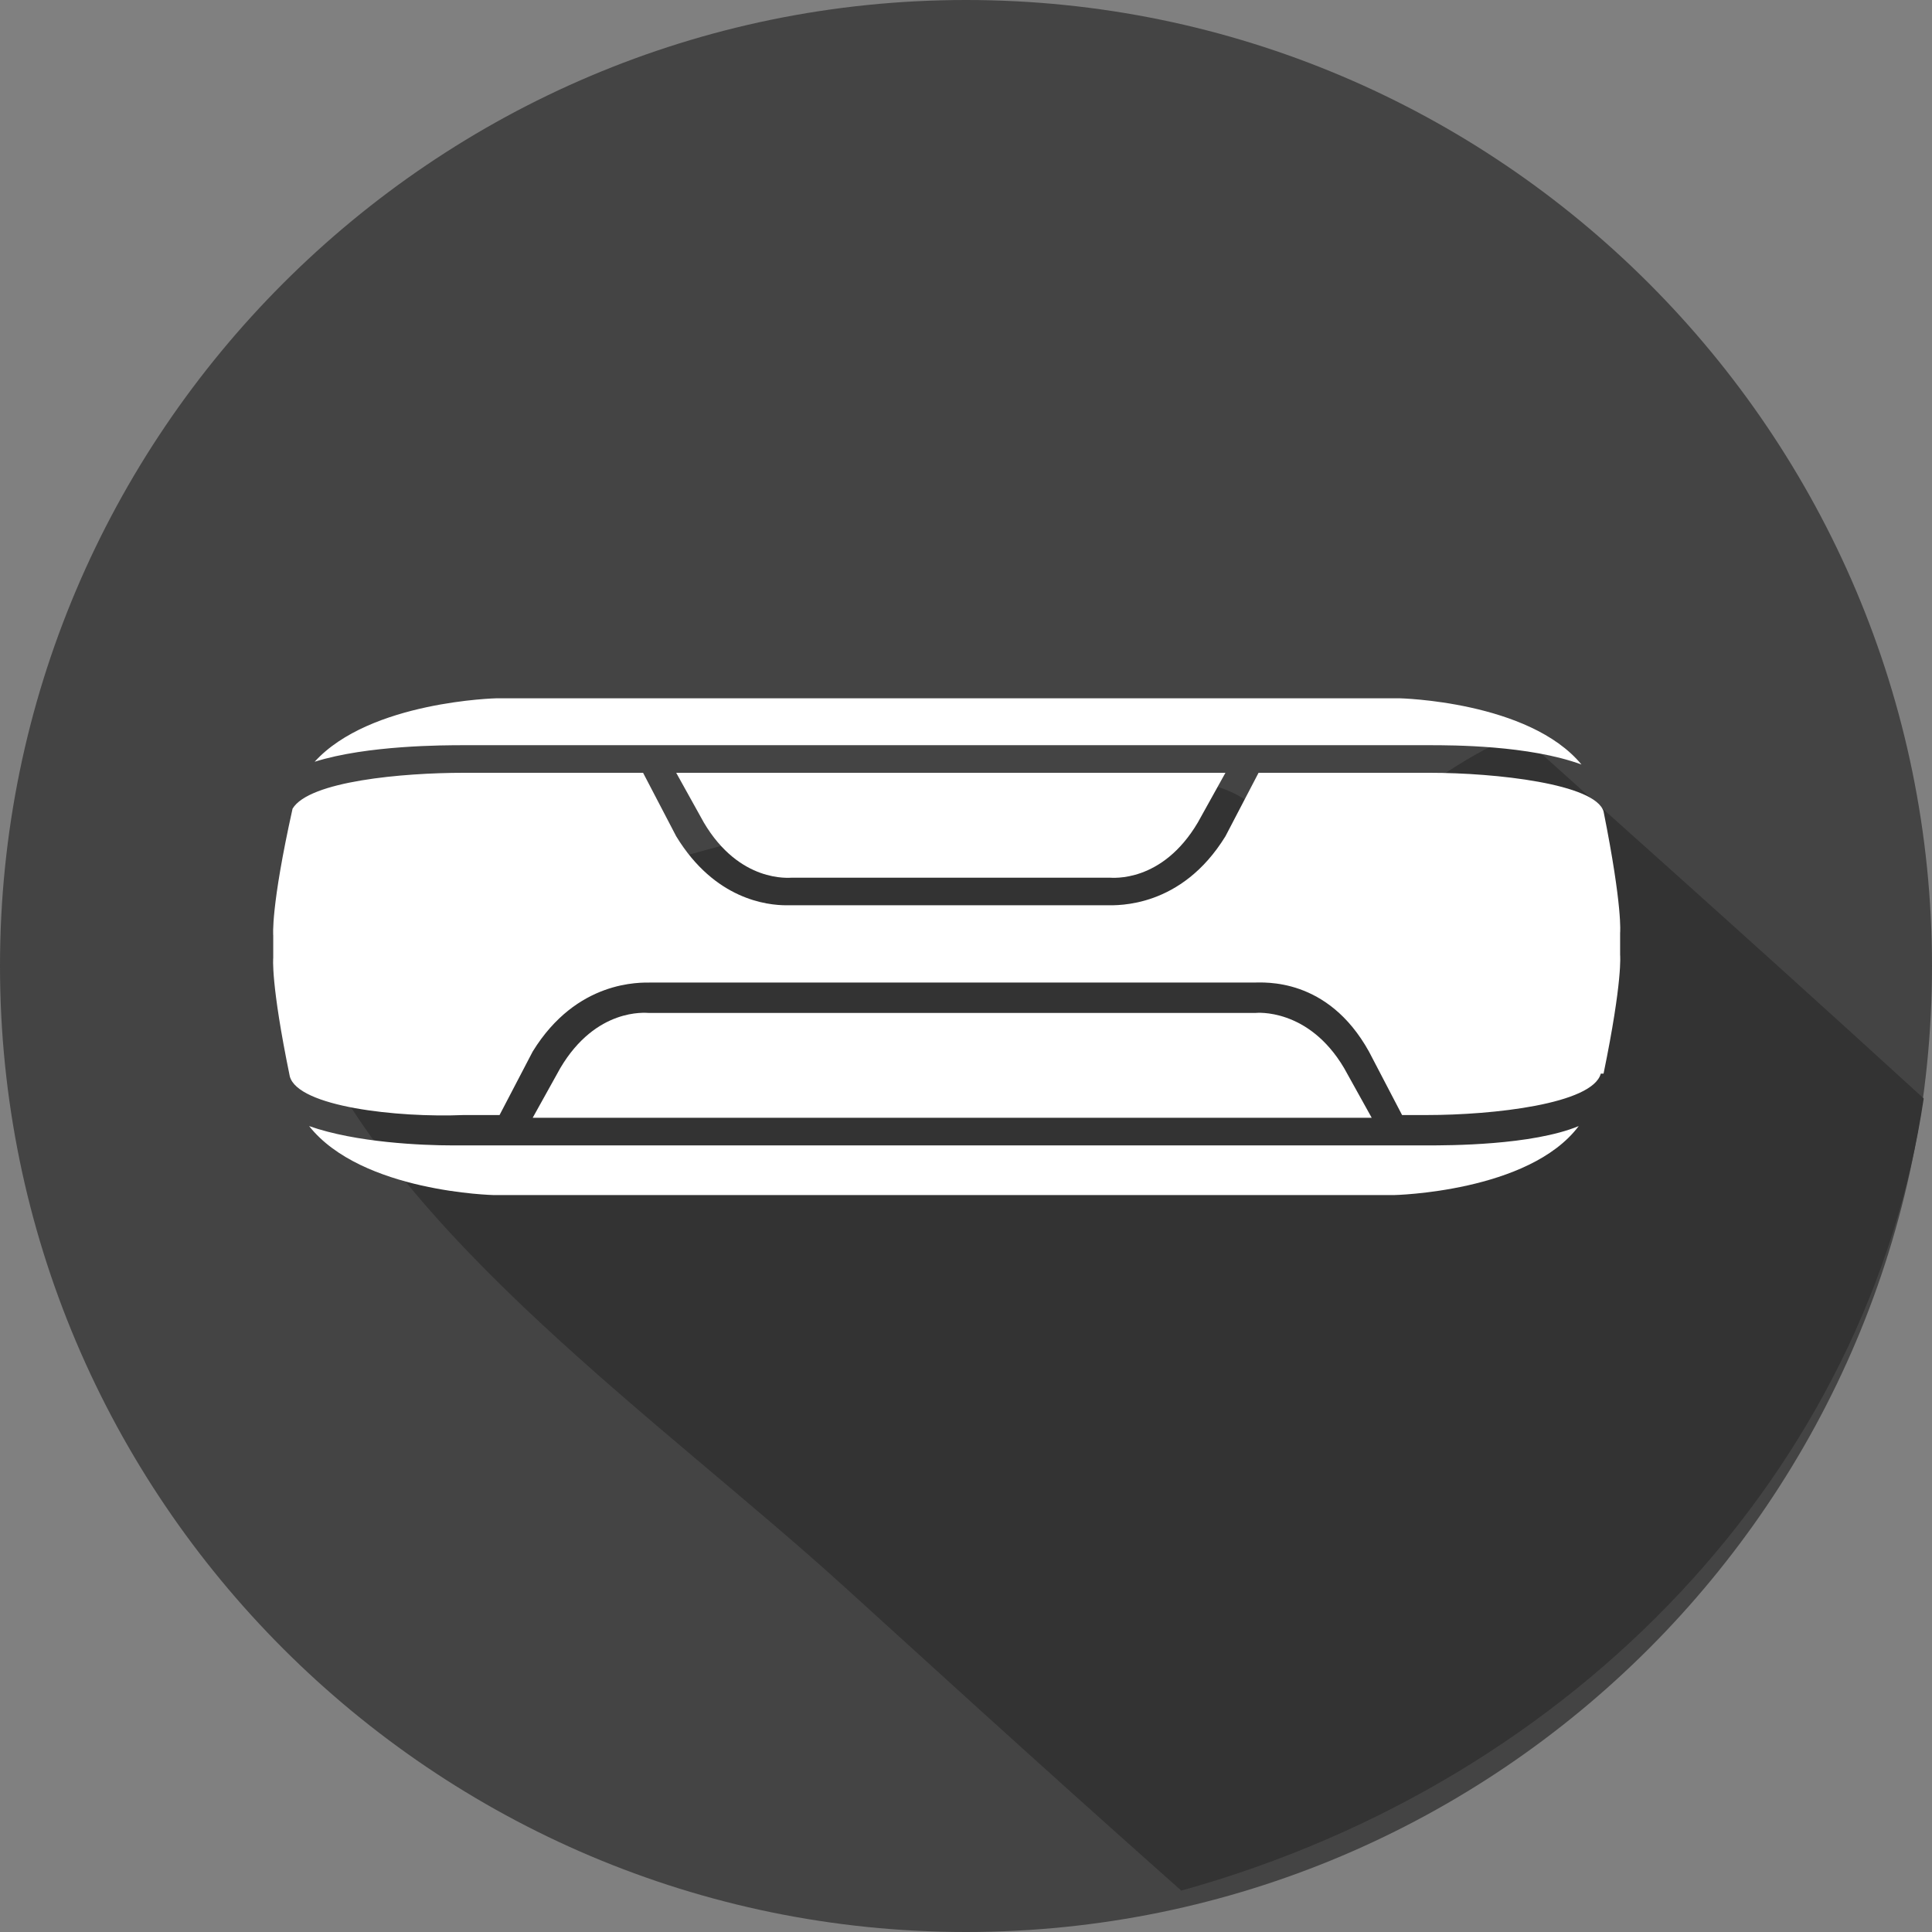 <?xml version="1.0" encoding="UTF-8"?>
<!-- Generator: Adobe Illustrator 26.3.1, SVG Export Plug-In . SVG Version: 6.00 Build 0)  -->
<svg xmlns="http://www.w3.org/2000/svg" xmlns:xlink="http://www.w3.org/1999/xlink" version="1.1" id="Layer_1" x="0px" y="0px" viewBox="0 0 70 70" style="enable-background:new 0 0 70 70;" xml:space="preserve">
<rect x="0" y="0" width="70" height="70" fill="#808080" stroke="none"/>
<style type="text/css">
	.st0{clip-path:url(#SVGID_00000049915348919931928900000014080326323792839813_);}
	.st1{fill:#444444;}
	.st2{fill:#333333;}
	.st3{fill:#FFFFFF;}
</style>
<g>
	<g>
		<defs>
			<rect id="SVGID_1_" width="70" height="70"></rect>
		</defs>
		<clipPath id="SVGID_00000163047419637273364580000001478024895631039923_">
			<use xlink:href="#SVGID_1_" style="overflow:visible;"></use>
		</clipPath>
		
			<g id="Group_828-2" transform="translate(0 0)" style="clip-path:url(#SVGID_00000163047419637273364580000001478024895631039923_);">
			<path id="Path_428" class="st1" d="M35,0C15.7,0,0,15.7,0,35s15.7,35,35,35s35-15.7,35-35S54.3,0,35,0"></path>
			<path id="Path_429" class="st2" d="M55.4,26.9c-1.4-1.3-8.7,6.9-10,2.3c-4.8-4.4-34.9,5.9-34.4,6.9c0.1,0.3,0.7,0.4,0.8,0.8H11     c3.3,7.9,13,14.6,19.6,20.6c2.1,1.9,6.9,6.3,12.2,11c14.4-4,24.9-15.3,26.9-28.7C62.7,33.4,56.7,28.1,55.4,26.9"></path>
		</g>
	</g>
</g>
<g>
	<path class="st3" d="M51.8,28h-6.2l-1.2,2.3c-1.6,2.6-3.9,2.5-4.3,2.5H28.8c-0.1,0-0.1,0-0.3,0c-0.7,0-2.6-0.2-4-2.5L23.3,28h-6.5   c-2.2,0-5.6,0.3-6.2,1.3c-0.8,3.6-0.7,4.6-0.7,4.6v0.8c0,0-0.1,0.9,0.6,4.3c0.3,1.1,3.9,1.5,6.3,1.4h1.3l1.2-2.3   c1.6-2.6,3.9-2.5,4.3-2.5h21.8c0.4,0,2.7-0.2,4.2,2.5l1.2,2.3h0.9c2.4,0,6-0.4,6.3-1.5h0.1c0.7-3.4,0.6-4.3,0.6-4.3v-0.8   c0,0,0.1-0.9-0.6-4.4l0,0C57.8,28.4,54.2,28,51.8,28z"></path>
	<path class="st3" d="M45.5,36.7L45.5,36.7h-22c-0.1,0-1.9-0.2-3.2,2l-1,1.8h30.4l-1-1.8C47.4,36.5,45.5,36.7,45.5,36.7z"></path>
	<path class="st3" d="M51.7,41.5H16.8c-0.1,0-0.2,0-0.4,0c-1.1,0-3.5-0.1-5.2-0.7c1.9,2.4,6.7,2.5,6.7,2.5h12.2h8.2h12.2   c0,0,4.9-0.1,6.7-2.5C55.5,41.5,52.5,41.5,51.7,41.5z"></path>
	<path class="st3" d="M28.7,31.8L28.7,31.8h11.5c0.1,0,1.9,0.2,3.2-2l1-1.8H24.5l1,1.8C26.8,32,28.6,31.8,28.7,31.8z"></path>
	<path class="st3" d="M16.8,27h35c0.8,0,3.6,0,5.5,0.7c-1.9-2.3-6.6-2.4-6.6-2.4H38.4h-8.2H18c0,0-4.6,0.1-6.6,2.3   C13.3,27,16.1,27,16.8,27z"></path>
</g>
<rect x="8.6" y="16.4" class="st1" width="50.3" height="8.7"></rect>
</svg>
